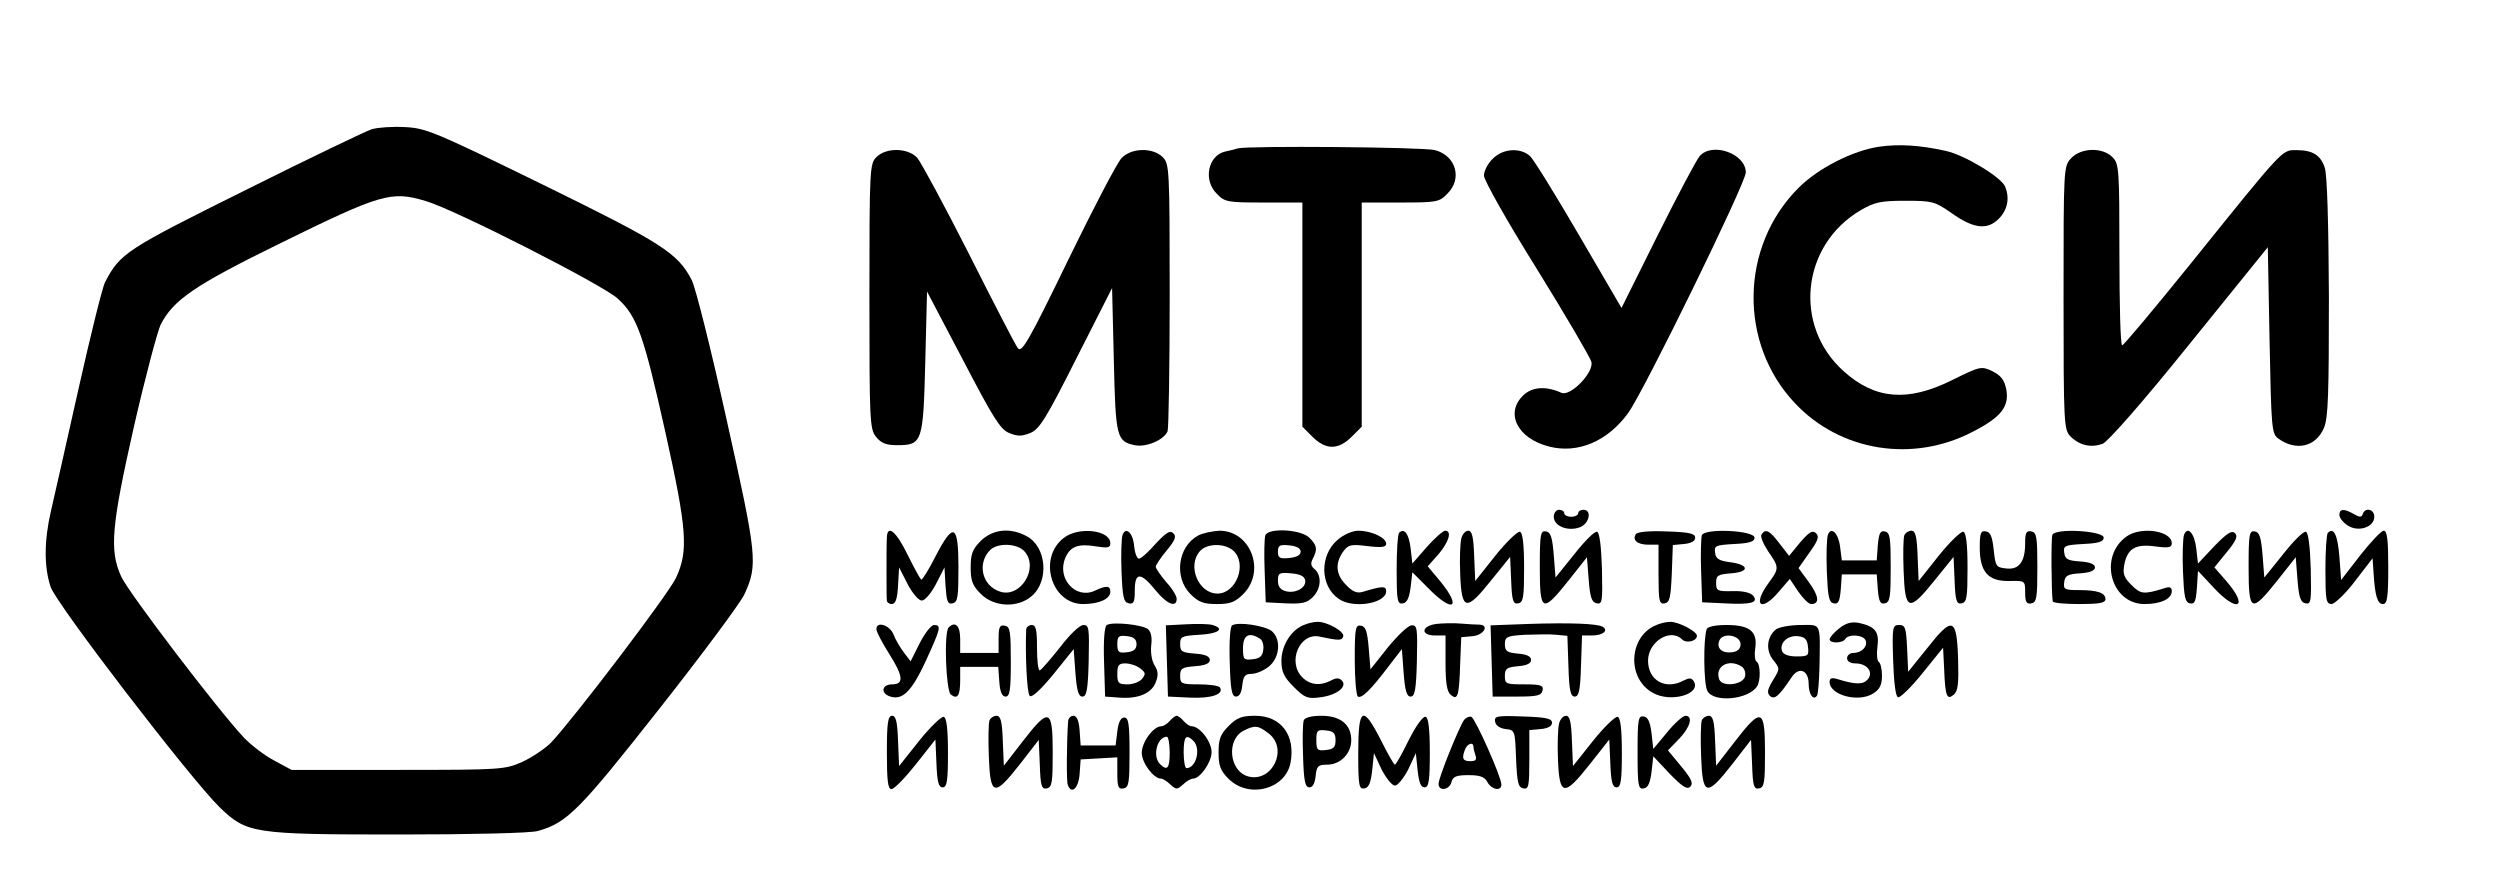 <?xml version="1.0" standalone="no"?>
<!DOCTYPE svg PUBLIC "-//W3C//DTD SVG 20010904//EN"
 "http://www.w3.org/TR/2001/REC-SVG-20010904/DTD/svg10.dtd">
<svg version="1.0" xmlns="http://www.w3.org/2000/svg"
 width="716pt" height="253pt" viewBox="0 0 716 253"
 preserveAspectRatio="xMidYMid meet">

<g transform="translate(0,253) scale(0.1,-0.1)"
fill="#000000" stroke="none">
<path d="M1065 2160 c-16 -5 -179 -83 -361 -174 -342 -170 -360 -181 -403
-264 -7 -12 -41 -149 -76 -305 -35 -155 -70 -313 -79 -350 -20 -86 -20 -161
-1 -218 17 -50 401 -550 484 -631 78 -75 94 -78 515 -78 205 0 376 4 396 10
84 23 120 60 349 351 123 156 232 303 243 327 39 85 36 110 -51 500 -44 199
-89 379 -100 400 -40 77 -83 105 -426 273 -309 151 -334 162 -395 165 -36 2
-78 -1 -95 -6z m155 -206 c82 -24 505 -239 549 -279 55 -50 74 -102 136 -380
63 -283 67 -343 31 -420 -22 -47 -292 -402 -358 -472 -17 -17 -54 -42 -82 -55
-50 -22 -59 -23 -356 -23 l-305 0 -50 27 c-27 14 -66 44 -86 65 -72 76 -332
417 -352 462 -34 75 -28 144 37 431 32 140 67 271 76 290 36 71 98 113 336
230 297 146 324 154 424 124z"/>
<path d="M5383 2110 c-76 -11 -175 -61 -232 -118 -168 -168 -172 -446 -10
-617 130 -138 337 -171 508 -82 82 42 106 72 97 122 -6 28 -15 39 -40 52 -32
15 -35 14 -116 -26 -127 -63 -220 -55 -310 26 -145 130 -121 361 49 461 40 23
57 27 128 27 76 0 84 -2 129 -33 65 -47 105 -52 138 -19 26 26 32 59 19 92
-10 27 -118 92 -171 103 -72 16 -132 20 -189 12z"/>
<path d="M3545 2105 c-5 -2 -22 -6 -36 -9 -49 -11 -64 -82 -24 -121 23 -24 31
-25 135 -25 l110 0 0 -321 0 -321 29 -29 c38 -38 74 -38 112 0 l29 29 0 321 0
321 110 0 c104 0 112 1 135 25 44 43 25 109 -35 125 -33 9 -539 13 -565 5z"/>
<path d="M2510 2080 c-19 -19 -20 -33 -20 -399 0 -357 1 -380 19 -402 14 -18
29 -24 60 -24 73 0 75 8 81 238 l5 202 103 -196 c86 -165 107 -199 132 -209
24 -10 36 -10 61 0 26 11 45 41 132 214 l102 201 5 -206 c5 -222 8 -233 60
-244 32 -7 84 15 94 40 3 9 6 185 6 391 0 361 -1 375 -20 394 -28 28 -90 27
-118 -3 -12 -12 -81 -144 -153 -292 -113 -233 -133 -267 -144 -252 -7 9 -70
131 -140 270 -70 138 -137 262 -148 275 -27 29 -89 30 -117 2z"/>
<path d="M4275 2075 c-14 -13 -25 -35 -25 -48 0 -13 67 -132 152 -268 83 -134
153 -254 156 -266 6 -31 -60 -99 -86 -88 -44 20 -83 17 -108 -6 -55 -51 -19
-125 73 -148 82 -21 167 15 226 96 45 62 337 659 337 689 0 54 -96 88 -132 47
-9 -10 -63 -112 -120 -226 l-104 -209 -122 209 c-67 115 -130 217 -140 226
-28 25 -78 22 -107 -8z"/>
<path d="M5932 2077 c-22 -23 -22 -27 -22 -400 0 -362 1 -378 20 -397 26 -26
59 -33 92 -21 15 6 113 117 249 286 l224 277 5 -267 c5 -252 6 -267 25 -281
51 -37 108 -24 131 31 12 29 14 97 14 375 -1 211 -5 351 -12 370 -12 36 -35
50 -81 50 -42 0 -34 9 -302 -324 -104 -129 -193 -235 -197 -235 -5 -1 -8 116
-8 259 0 247 -1 261 -20 280 -29 29 -90 27 -118 -3z"/>
<path d="M4450 1050 c0 -27 41 -43 75 -30 27 10 35 50 10 50 -8 0 -15 -4 -15
-10 0 -5 -9 -10 -20 -10 -11 0 -20 5 -20 10 0 6 -7 10 -15 10 -8 0 -15 -9 -15
-20z"/>
<path d="M6700 1055 c0 -8 11 -22 24 -30 30 -20 76 -5 76 25 0 22 -26 28 -33
8 -3 -10 -9 -10 -26 0 -28 16 -41 15 -41 -3z"/>
<path d="M2540 990 c-1 -11 -1 -54 -1 -95 0 -41 0 -79 1 -85 0 -5 7 -10 14
-10 11 0 16 15 18 53 l3 52 24 -47 c14 -27 32 -48 41 -48 9 0 27 21 41 48 l24
47 3 -53 c3 -44 6 -53 20 -50 15 3 17 17 17 103 0 124 -14 131 -65 33 -19 -38
-38 -68 -41 -68 -3 0 -20 32 -39 70 -33 68 -59 90 -60 50z"/>
<path d="M2809 981 c-24 -24 -29 -38 -29 -76 0 -38 5 -52 29 -76 38 -38 106
-41 146 -6 51 44 42 143 -16 172 -47 25 -96 19 -130 -14z m125 -30 c43 -48
-12 -136 -71 -115 -51 17 -65 81 -27 119 22 21 77 19 98 -4z"/>
<path d="M3046 989 c-74 -58 -35 -189 56 -189 46 0 78 15 78 35 0 18 -11 19
-45 3 -54 -25 -109 35 -84 94 14 33 37 42 89 33 32 -5 40 -4 40 9 0 38 -91 49
-134 15z"/>
<path d="M3215 998 c-3 -8 -5 -55 -3 -104 3 -75 6 -89 21 -92 14 -3 17 4 17
37 0 53 17 53 59 1 32 -40 61 -52 61 -25 0 8 -13 30 -30 48 -16 19 -30 39 -30
44 0 4 14 26 31 46 25 30 29 41 19 50 -9 9 -20 2 -50 -30 -21 -24 -42 -43 -48
-43 -6 0 -12 17 -14 37 -3 37 -24 56 -33 31z"/>
<path d="M3431 996 c-58 -32 -69 -119 -22 -167 24 -24 38 -29 76 -29 38 0 52
5 76 29 65 65 21 181 -68 181 -21 -1 -49 -7 -62 -14z m101 -43 c41 -37 9 -123
-45 -123 -55 0 -88 80 -50 122 20 22 70 23 95 1z"/>
<path d="M3624 997 c-3 -8 -4 -54 -2 -103 l3 -89 57 -3 c47 -2 61 1 78 18 24
24 26 62 5 80 -11 9 -12 17 -5 30 14 27 12 38 -10 60 -24 24 -117 29 -126 7z
m101 -47 c0 -10 -12 -16 -32 -18 -28 -3 -33 0 -33 18 0 18 5 21 33 18 20 -2
32 -8 32 -18z m13 -82 c4 -21 -28 -39 -56 -31 -15 4 -22 13 -22 30 0 22 4 24
37 21 26 -2 39 -8 41 -20z"/>
<path d="M3831 984 c-52 -44 -51 -132 3 -169 40 -29 136 -14 136 22 0 15 -11
15 -67 -2 -16 -5 -29 0 -47 19 -30 29 -33 62 -10 95 15 21 22 23 70 17 42 -5
54 -3 54 7 0 17 -42 37 -80 37 -16 0 -42 -11 -59 -26z"/>
<path d="M4007 1004 c-4 -4 -7 -52 -7 -106 0 -89 2 -99 18 -96 12 2 18 16 22
46 l5 43 45 -45 c71 -73 98 -58 35 19 l-36 43 31 35 c30 35 39 67 19 67 -6 0
-30 -21 -53 -47 l-41 -47 -5 44 c-5 41 -18 59 -33 44z"/>
<path d="M4185 987 c-3 -12 -5 -58 -3 -102 4 -104 17 -107 88 -18 l55 68 3
-68 c2 -58 6 -68 20 -65 15 3 17 17 17 102 0 67 -4 101 -12 103 -6 2 -38 -28
-70 -68 l-58 -73 -3 72 c-2 55 -6 72 -17 72 -8 0 -17 -10 -20 -23z"/>
<path d="M4410 906 c0 -130 7 -133 82 -39 l53 67 5 -64 c4 -52 9 -65 23 -68
16 -3 17 5 15 99 -2 65 -7 104 -14 106 -7 2 -36 -27 -65 -64 l-54 -67 -5 64
c-4 51 -9 66 -22 68 -16 3 -18 -7 -18 -102z"/>
<path d="M4685 1000 c-11 -17 5 -30 36 -30 l29 0 0 -86 c0 -76 2 -85 18 -82
14 3 17 16 20 85 l3 82 32 3 c20 2 32 8 32 18 0 12 -17 16 -82 18 -49 2 -84
-1 -88 -8z"/>
<path d="M4874 997 c-2 -7 -4 -54 -2 -103 l3 -89 64 -3 c77 -4 98 2 82 22 -8
9 -30 14 -59 13 -44 -1 -47 1 -47 24 0 21 5 24 43 27 54 4 52 25 -4 32 -31 4
-40 10 -42 27 -3 20 1 22 55 25 44 2 58 7 58 18 0 21 -143 28 -151 7z"/>
<path d="M5045 999 c-4 -5 5 -27 19 -48 32 -46 32 -49 1 -91 -47 -64 -21 -85
30 -24 l31 36 24 -36 c14 -20 30 -36 37 -36 25 0 23 22 -6 62 l-30 41 31 44
c25 35 29 46 19 56 -10 9 -19 4 -45 -26 l-32 -39 -28 36 c-28 37 -40 43 -51
25z"/>
<path d="M5235 998 c-3 -8 -5 -55 -3 -104 3 -74 6 -89 20 -92 13 -3 17 6 20
40 l3 43 50 0 50 0 3 -43 c3 -34 7 -43 20 -40 15 3 17 17 17 103 0 86 -2 100
-17 103 -13 3 -17 -6 -20 -40 l-3 -43 -50 0 -50 0 -5 39 c-5 40 -26 59 -35 34z"/>
<path d="M5454 997 c-3 -8 -4 -54 -2 -103 4 -114 15 -118 88 -27 l55 68 3 -68
c2 -58 6 -68 20 -65 15 3 17 17 17 102 0 67 -4 101 -12 103 -6 2 -38 -28 -70
-68 l-58 -73 -3 72 c-2 56 -6 72 -18 72 -8 0 -17 -6 -20 -13z"/>
<path d="M5670 962 c0 -70 24 -97 84 -96 46 1 46 1 46 -33 0 -27 4 -34 18 -31
15 3 17 16 17 103 0 87 -2 100 -17 103 -15 3 -18 -4 -18 -35 0 -52 -18 -76
-55 -71 -28 3 -30 6 -35 53 -4 37 -9 51 -22 53 -15 3 -18 -4 -18 -46z"/>
<path d="M5878 998 c-4 -11 -3 -165 1 -190 0 -5 35 -8 76 -8 57 0 75 3 75 14
0 18 -22 26 -77 26 -40 0 -44 2 -41 23 2 18 10 23 46 25 28 2 42 8 42 17 0 9
-14 15 -42 17 -36 2 -44 7 -46 25 -3 20 1 22 55 25 44 2 58 7 58 18 0 20 -140
28 -147 8z"/>
<path d="M6091 994 c-82 -58 -46 -194 51 -194 47 0 78 15 78 37 0 11 -6 14
-22 8 -59 -18 -67 -17 -94 10 -21 21 -25 32 -20 58 9 46 32 60 89 52 38 -5 47
-3 47 9 0 36 -87 49 -129 20z"/>
<path d="M6255 998 c-3 -8 -5 -55 -3 -104 3 -74 6 -89 20 -92 14 -3 17 6 20
45 l3 48 44 -47 c69 -75 103 -58 37 18 l-34 39 35 43 c27 33 33 46 24 55 -9 9
-23 0 -59 -37 l-47 -50 -5 44 c-5 43 -25 65 -35 38z"/>
<path d="M6440 906 c0 -130 7 -133 82 -39 l53 67 5 -64 c4 -52 9 -65 23 -68
16 -3 17 5 15 99 -2 65 -7 104 -14 106 -7 2 -36 -27 -65 -64 l-54 -67 -5 64
c-4 51 -9 66 -22 68 -16 3 -18 -7 -18 -102z"/>
<path d="M6667 1004 c-4 -4 -7 -52 -7 -106 0 -87 2 -98 18 -98 9 1 40 30 67
66 l50 65 3 -43 c4 -65 11 -88 27 -88 12 0 15 19 15 105 0 78 -3 105 -13 105
-7 0 -37 -32 -67 -70 l-55 -71 -5 67 c-5 62 -16 85 -33 68z"/>
<path d="M3170 740 c-7 -4 -10 -45 -8 -106 l3 -99 41 -3 c54 -4 92 12 104 44
8 20 7 32 -3 48 -8 12 -12 36 -10 57 3 22 0 39 -9 47 -16 13 -102 22 -118 12z
m85 -55 c0 -14 -8 -21 -27 -23 -24 -3 -28 0 -28 23 0 23 4 26 28 23 19 -2 27
-9 27 -23z m10 -69 c16 -12 17 -16 6 -30 -7 -9 -26 -16 -42 -16 -26 0 -29 4
-29 30 0 25 4 30 23 30 13 0 32 -6 42 -14z"/>
<path d="M3397 742 l-58 -3 3 -102 3 -102 63 -3 c62 -3 98 10 86 29 -3 5 -30
9 -60 9 -51 0 -54 2 -54 24 0 22 5 25 43 28 29 2 42 8 42 18 0 10 -13 16 -42
18 -38 3 -43 6 -43 27 0 22 4 24 55 27 55 3 74 17 38 28 -10 3 -44 4 -76 2z"/>
<path d="M3529 739 c-6 -3 -9 -47 -7 -105 2 -80 6 -99 18 -99 10 0 16 12 18
33 3 26 8 32 26 32 13 0 35 9 50 21 31 25 36 77 9 101 -19 16 -97 28 -114 17z
m79 -38 c8 -4 12 -19 10 -32 -2 -18 -10 -25 -30 -27 -26 -3 -28 -1 -28 32 0
37 17 47 48 27z"/>
<path d="M3734 740 c-36 -14 -64 -59 -64 -102 0 -32 7 -47 35 -75 32 -32 40
-35 77 -30 47 6 78 31 61 48 -8 8 -16 8 -31 0 -31 -16 -60 -13 -82 9 -44 44
-8 128 48 117 57 -12 65 -12 69 0 5 14 -47 43 -74 42 -10 0 -28 -4 -39 -9z"/>
<path d="M4113 743 c-43 -6 -45 -33 -3 -33 l30 0 0 -79 c0 -57 4 -82 15 -91
20 -17 24 -4 27 90 l3 75 33 3 c31 3 48 31 20 33 -7 0 -31 1 -53 3 -22 2 -55
1 -72 -1z"/>
<path d="M4377 743 l-108 -4 3 -102 3 -102 70 0 c58 0 70 3 73 18 3 14 -5 17
-52 17 -53 0 -56 1 -56 24 0 21 5 25 38 28 25 2 37 8 37 18 0 10 -12 16 -37
18 -32 3 -38 7 -38 27 0 21 5 24 58 27 31 1 71 2 89 0 l32 -3 3 -87 c2 -69 6
-87 18 -87 12 0 16 18 18 88 l3 87 29 0 c30 0 48 14 30 25 -15 9 -94 12 -213
8z"/>
<path d="M4744 740 c-80 -32 -86 -154 -9 -195 51 -28 138 -3 116 34 -7 10 -13
10 -29 2 -52 -28 -102 0 -102 57 0 54 64 94 97 61 13 -13 43 -5 43 10 0 13
-54 41 -77 40 -10 0 -28 -4 -39 -9z"/>
<path d="M5267 730 c-15 -12 -27 -26 -27 -31 0 -12 37 -12 45 1 9 15 52 12 58
-4 7 -17 -11 -36 -35 -36 -10 0 -18 -7 -18 -15 0 -9 9 -15 24 -15 33 0 53 -25
35 -46 -13 -15 -35 -15 -86 1 -17 5 -23 3 -23 -8 0 -38 83 -60 125 -33 19 12
25 25 25 51 0 18 -4 36 -9 39 -5 3 -7 23 -4 44 6 43 -7 58 -53 68 -21 4 -37 0
-57 -16z"/>
<path d="M2510 728 c0 -7 16 -38 35 -68 42 -66 45 -90 10 -90 -30 0 -34 -26
-5 -35 35 -11 61 15 101 101 43 94 46 104 24 104 -8 0 -26 -23 -41 -52 l-26
-52 -19 25 c-10 13 -24 36 -30 52 -11 27 -49 39 -49 15z"/>
<path d="M2717 733 c-14 -13 -8 -180 6 -192 19 -15 27 -4 27 41 l0 38 54 0 55
0 3 -42 c2 -30 8 -43 18 -43 12 0 15 18 15 100 0 87 -2 100 -17 103 -15 3 -18
-4 -18 -37 l0 -41 -55 0 -55 0 0 40 c0 38 -14 52 -33 33z"/>
<path d="M2939 728 c-3 -72 2 -183 10 -191 6 -6 31 17 68 62 l58 72 5 -68 c4
-52 9 -68 20 -68 12 0 16 19 18 103 2 93 1 102 -15 102 -11 0 -40 -28 -68 -65
-28 -35 -53 -64 -57 -65 -5 0 -8 29 -8 65 0 51 -3 65 -15 65 -8 0 -15 -6 -16
-12z"/>
<path d="M3880 641 c0 -55 4 -102 9 -106 11 -6 36 18 89 88 l37 48 5 -68 c4
-52 9 -68 20 -68 12 0 16 19 18 103 2 92 1 102 -15 101 -10 0 -40 -29 -68 -63
l-50 -63 -5 61 c-4 48 -9 62 -22 64 -16 3 -18 -7 -18 -97z"/>
<path d="M4888 728 c-10 -27 -9 -158 2 -177 18 -34 117 -25 142 13 11 16 10
64 -1 71 -5 3 -7 20 -4 38 7 48 -15 67 -82 67 -33 0 -55 -5 -57 -12z m97 -43
c0 -13 -8 -21 -24 -23 -28 -4 -46 11 -37 33 9 25 61 16 61 -10z m3 -64 c8 -5
12 -17 10 -27 -4 -25 -65 -33 -74 -10 -14 37 27 61 64 37z"/>
<path d="M5087 728 c-27 -21 -31 -61 -8 -89 19 -24 19 -24 -1 -57 -16 -26 -18
-36 -9 -45 13 -12 26 -1 62 53 21 32 49 21 49 -19 0 -30 14 -49 24 -33 3 5 6
42 7 83 2 129 6 119 -54 119 -29 0 -61 -6 -70 -12z m91 -50 c3 -26 1 -28 -33
-28 -23 0 -38 6 -41 15 -9 23 16 46 45 43 20 -2 27 -9 29 -30z"/>
<path d="M5422 638 c2 -63 7 -103 14 -105 6 -2 38 29 70 69 l59 73 3 -60 c3
-79 8 -91 27 -75 13 10 15 32 13 104 -4 118 -16 122 -89 29 l-54 -67 -3 67
c-3 59 -5 67 -23 67 -19 0 -20 -6 -17 -102z"/>
<path d="M2540 375 c0 -81 3 -105 13 -105 8 0 39 32 70 71 l56 71 3 -69 c2
-52 6 -68 18 -68 12 0 15 18 15 99 0 67 -4 101 -12 103 -6 2 -38 -28 -70 -68
l-58 -73 -3 72 c-2 55 -6 72 -17 72 -12 0 -15 -20 -15 -105z"/>
<path d="M2834 467 c-3 -8 -4 -54 -2 -103 4 -114 15 -117 88 -24 l55 71 3 -71
c2 -61 5 -71 20 -68 15 3 17 17 17 103 0 126 -10 130 -85 33 l-55 -71 -3 72
c-2 55 -6 71 -18 71 -8 0 -17 -6 -20 -13z"/>
<path d="M3059 463 c-4 -57 -5 -170 -1 -180 10 -30 31 -11 34 30 l3 42 53 3
52 3 0 -46 c0 -39 3 -46 18 -43 15 3 17 16 17 103 0 82 -3 100 -15 100 -10 0
-17 -13 -20 -40 l-5 -40 -50 0 -50 0 -3 43 c-2 28 -8 42 -18 42 -8 0 -15 -8
-15 -17z"/>
<path d="M3350 465 c-7 -8 -18 -15 -24 -15 -23 0 -56 -46 -56 -76 0 -29 34
-74 55 -74 5 0 17 -7 27 -17 17 -15 19 -15 36 0 10 10 23 17 29 17 20 0 53 47
53 76 0 30 -34 74 -57 74 -6 0 -16 7 -23 15 -7 8 -16 15 -20 15 -4 0 -13 -7
-20 -15z m0 -90 c0 -46 -7 -54 -28 -33 -22 22 -8 78 20 78 4 0 8 -20 8 -45z
m68 33 c22 -22 8 -78 -20 -78 -4 0 -8 20 -8 45 0 46 7 54 28 33z"/>
<path d="M3519 451 c-24 -24 -29 -38 -29 -76 0 -38 5 -52 29 -76 58 -57 162
-30 177 46 15 79 -27 135 -101 135 -38 0 -52 -5 -76 -29z m115 -22 c56 -44 10
-140 -58 -123 -56 14 -65 107 -13 132 32 16 41 14 71 -9z"/>
<path d="M3734 467 c-3 -8 -4 -54 -2 -103 2 -71 6 -89 18 -89 10 0 16 12 18
33 3 28 7 32 33 32 38 0 69 32 69 70 0 45 -31 70 -85 70 -29 0 -48 -5 -51 -13z
m91 -57 c0 -20 -6 -26 -27 -28 -25 -3 -28 0 -28 28 0 28 3 31 28 28 21 -2 27
-8 27 -28z"/>
<path d="M3890 374 c0 -95 2 -105 18 -102 12 2 18 16 22 52 l5 49 22 -47 c13
-25 30 -46 38 -46 8 0 25 21 38 46 l22 47 5 -49 c4 -35 9 -49 20 -49 12 0 15
18 15 99 0 69 -4 101 -12 103 -7 3 -28 -26 -48 -66 -19 -39 -37 -71 -40 -71
-3 0 -21 32 -40 70 -52 102 -65 95 -65 -36z"/>
<path d="M4193 468 c-14 -20 -73 -165 -73 -183 0 -22 31 -18 37 5 4 16 14 20
49 20 33 0 46 -5 54 -20 12 -22 40 -27 40 -7 0 22 -75 190 -86 194 -6 2 -15
-2 -21 -9z m27 -77 c0 -5 3 -16 6 -25 4 -12 0 -16 -15 -16 -22 0 -25 8 -15 34
7 17 24 22 24 7z"/>
<path d="M4282 463 c2 -11 14 -19 30 -21 27 -3 27 -4 30 -85 3 -69 6 -82 21
-85 15 -3 17 6 17 82 l0 85 33 3 c20 2 32 8 32 18 0 12 -17 16 -83 18 -76 3
-83 1 -80 -15z"/>
<path d="M4465 457 c-3 -12 -5 -58 -3 -102 4 -105 17 -108 91 -14 l56 71 3
-69 c2 -52 6 -68 18 -68 12 0 15 18 15 99 0 67 -4 101 -12 103 -6 2 -38 -28
-70 -68 l-58 -73 -3 72 c-2 55 -6 72 -17 72 -8 0 -17 -10 -20 -23z"/>
<path d="M4690 375 c0 -96 2 -106 18 -103 12 2 18 16 22 47 l5 45 47 -50 c37
-38 50 -46 59 -37 9 9 4 22 -26 58 l-38 46 32 33 c32 33 41 66 18 66 -7 0 -31
-21 -52 -47 l-40 -48 -5 45 c-4 32 -10 46 -22 48 -16 3 -18 -7 -18 -103z"/>
<path d="M4874 467 c-3 -8 -4 -54 -2 -103 4 -114 15 -117 88 -24 l55 71 3 -71
c2 -61 5 -71 20 -68 15 3 17 17 17 103 0 126 -10 130 -85 33 l-55 -71 -3 72
c-2 55 -6 71 -18 71 -8 0 -17 -6 -20 -13z"/>
</g>
</svg>
